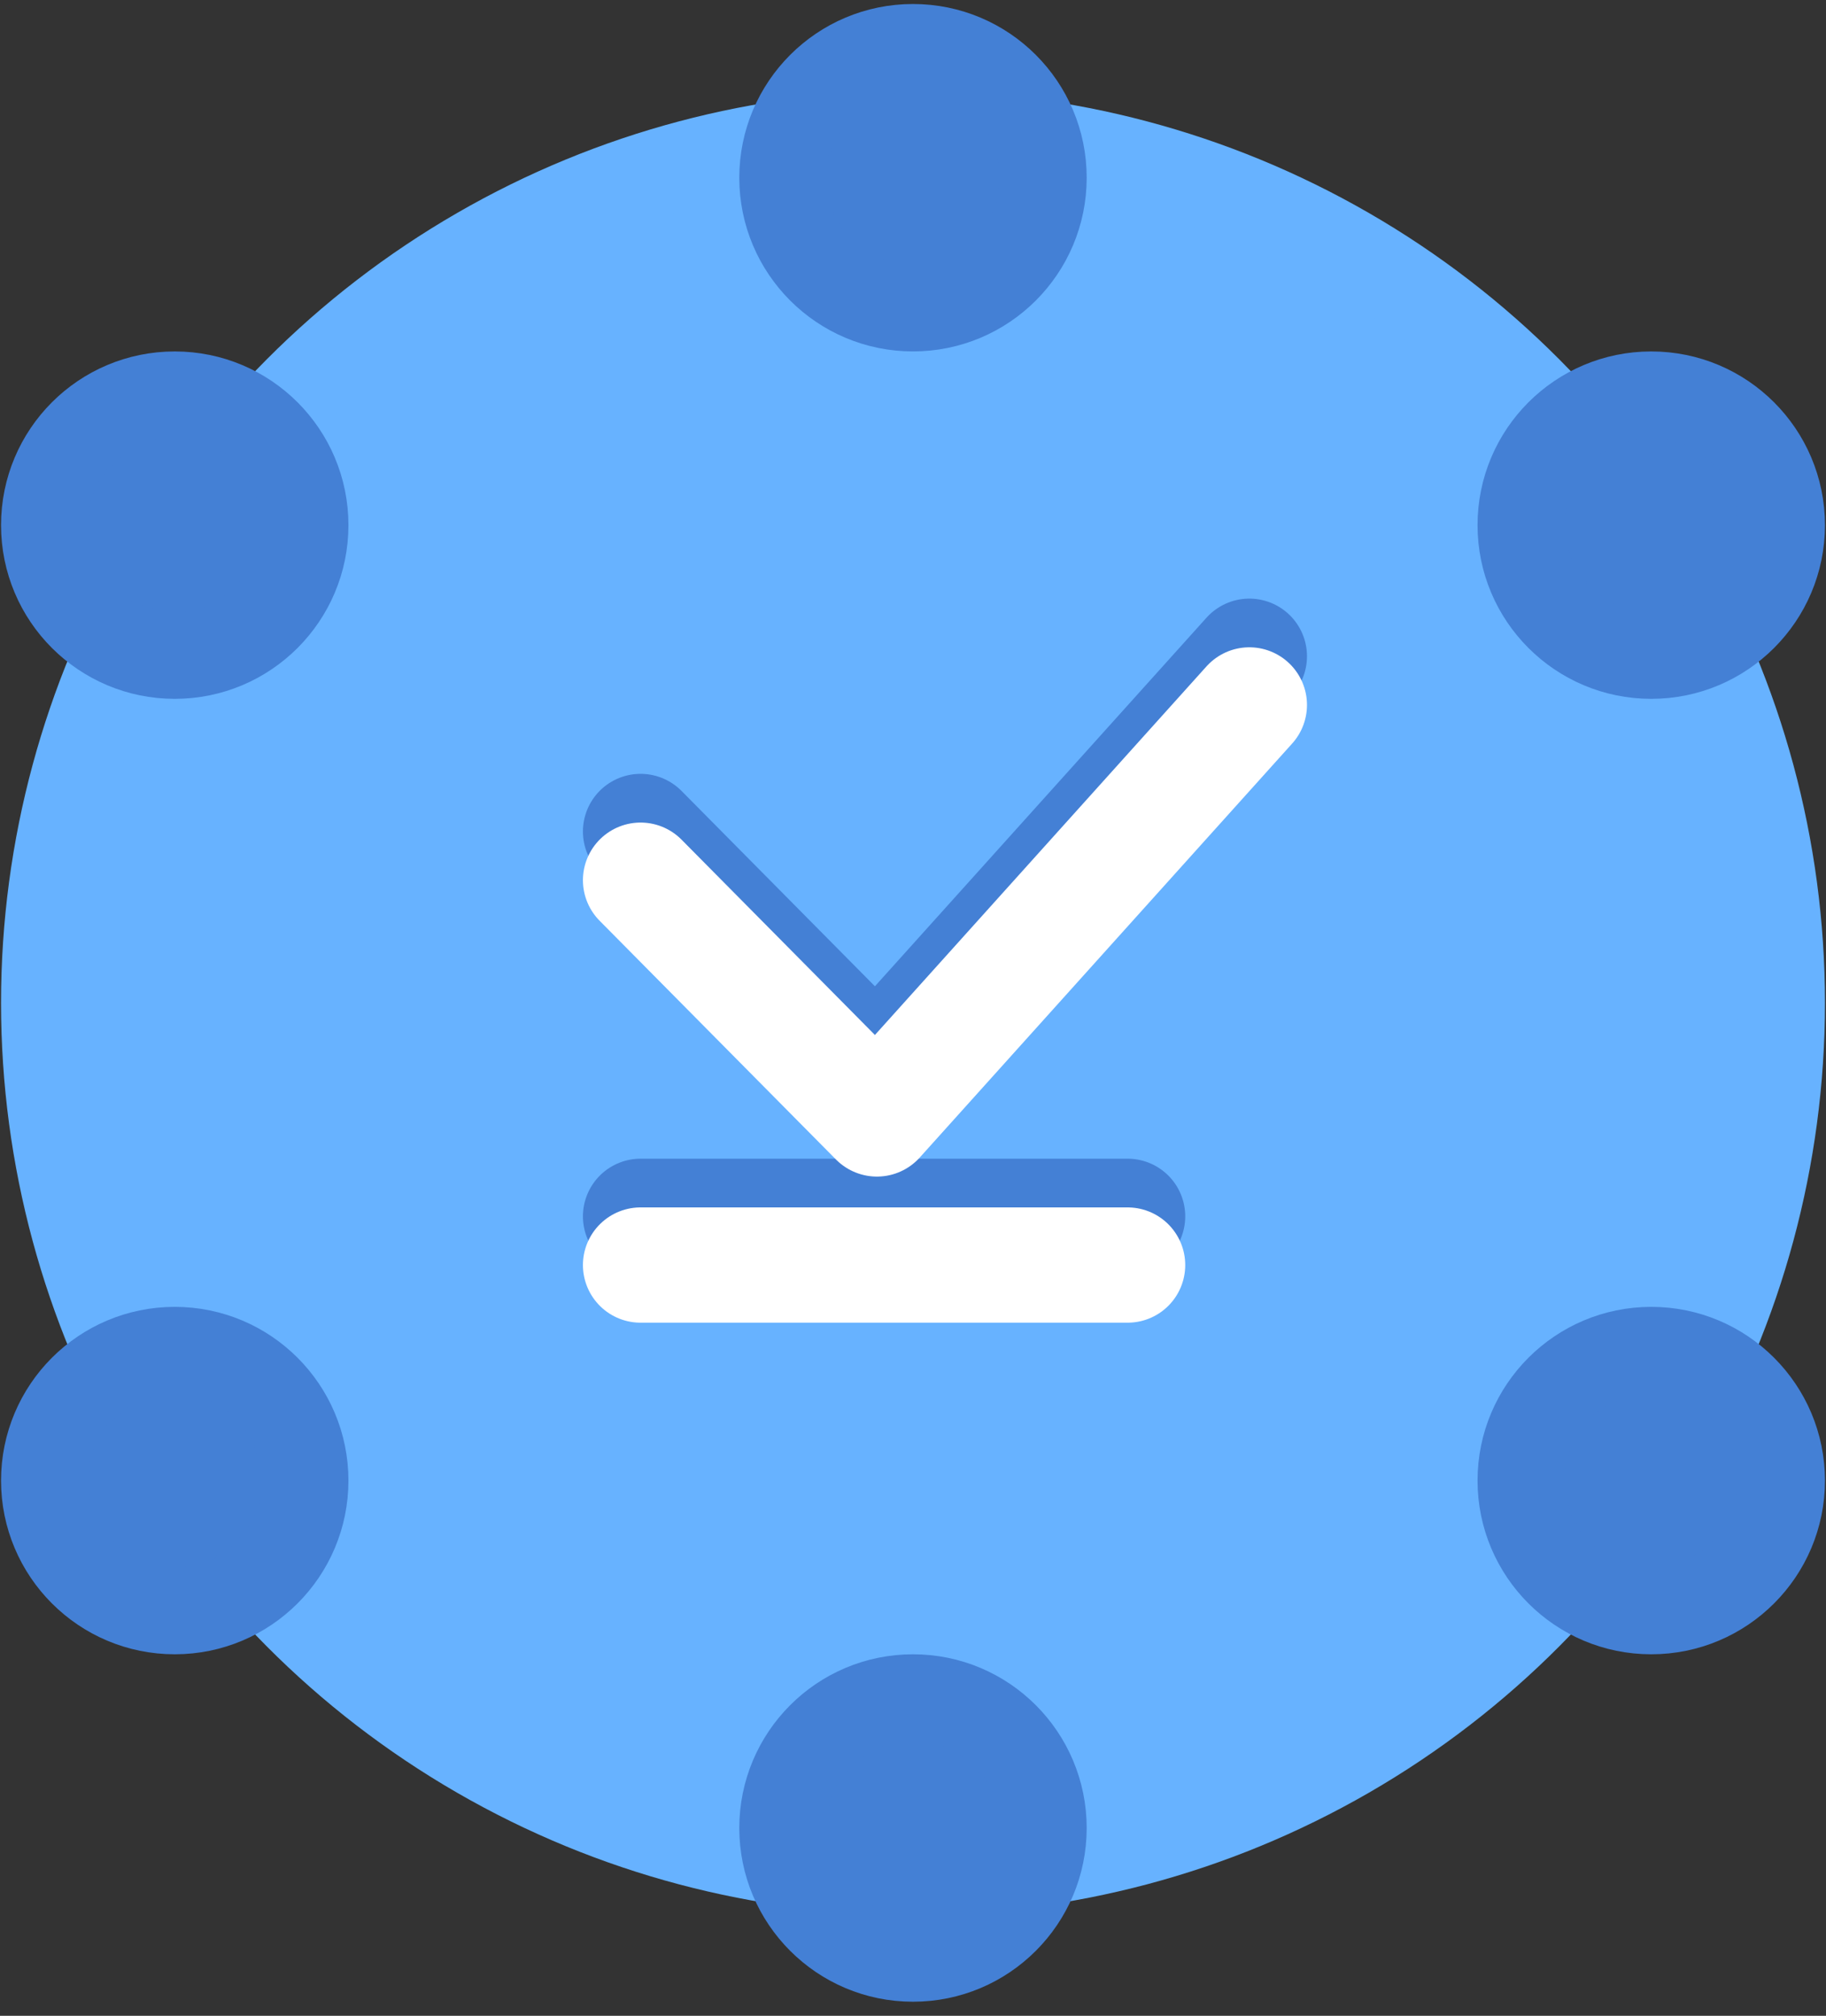 <svg width="77" height="85" viewBox="0 0 77 85" fill="none" xmlns="http://www.w3.org/2000/svg">
<rect x="0" y="0" width="77" height="85" fill="#333333" stroke="none"/>
<circle cx="38.5" cy="42.287" r="36.625" fill="#67B2FF" stroke="#67B2FF" stroke-width="3.662"/>
<path d="M38.5 82.575C41.534 82.575 43.993 80.115 43.993 77.081C43.993 74.047 41.534 71.587 38.5 71.587C35.465 71.587 33.006 74.047 33.006 77.081C33.006 80.115 35.465 82.575 38.5 82.575Z" fill="#4480D5" stroke="#4480D5" stroke-width="3.662" stroke-miterlimit="10"/>
<path d="M38.5 12.987C41.534 12.987 43.993 10.528 43.993 7.494C43.993 4.46 41.534 2 38.5 2C35.465 2 33.006 4.46 33.006 7.494C33.006 10.528 35.465 12.987 38.5 12.987Z" fill="#4480D5" stroke="#4480D5" stroke-width="3.662" stroke-miterlimit="10"/>
<path d="M7.369 27.637C10.403 27.637 12.862 25.178 12.862 22.144C12.862 19.109 10.403 16.65 7.369 16.65C4.334 16.65 1.875 19.109 1.875 22.144C1.875 25.178 4.334 27.637 7.369 27.637Z" fill="#4480D5" stroke="#4480D5" stroke-width="3.662" stroke-miterlimit="10"/>
<path d="M7.369 67.925C10.403 67.925 12.862 65.465 12.862 62.431C12.862 59.397 10.403 56.937 7.369 56.937C4.334 56.937 1.875 59.397 1.875 62.431C1.875 65.465 4.334 67.925 7.369 67.925Z" fill="#4480D5" stroke="#4480D5" stroke-width="3.662" stroke-miterlimit="10"/>
<path d="M69.631 27.637C72.665 27.637 75.125 25.178 75.125 22.144C75.125 19.109 72.665 16.65 69.631 16.65C66.597 16.65 64.137 19.109 64.137 22.144C64.137 25.178 66.597 27.637 69.631 27.637Z" fill="#4480D5" stroke="#4480D5" stroke-width="3.662" stroke-miterlimit="10"/>
<path d="M69.631 67.925C72.665 67.925 75.125 65.465 75.125 62.431C75.125 59.397 72.665 56.937 69.631 56.937C66.597 56.937 64.137 59.397 64.137 62.431C64.137 65.465 66.597 67.925 69.631 67.925Z" fill="#4480D5" stroke="#4480D5" stroke-width="3.662" stroke-miterlimit="10"/>
<path d="M27.012 51.289H47.549" stroke="#4480D5" stroke-width="4.861" stroke-miterlimit="10" stroke-linecap="round" stroke-linejoin="round"/>
<path d="M27.012 35.061L36.979 45.128L52.683 27.672" stroke="#4480D5" stroke-width="4.861" stroke-miterlimit="10" stroke-linecap="round" stroke-linejoin="round"/>
<path d="M27.012 53.343H47.549" stroke="white" stroke-width="4.861" stroke-miterlimit="10" stroke-linecap="round" stroke-linejoin="round"/>
<path d="M27.012 37.115L36.979 47.182L52.683 29.725" stroke="white" stroke-width="4.861" stroke-miterlimit="10" stroke-linecap="round" stroke-linejoin="round"/>
</svg>
